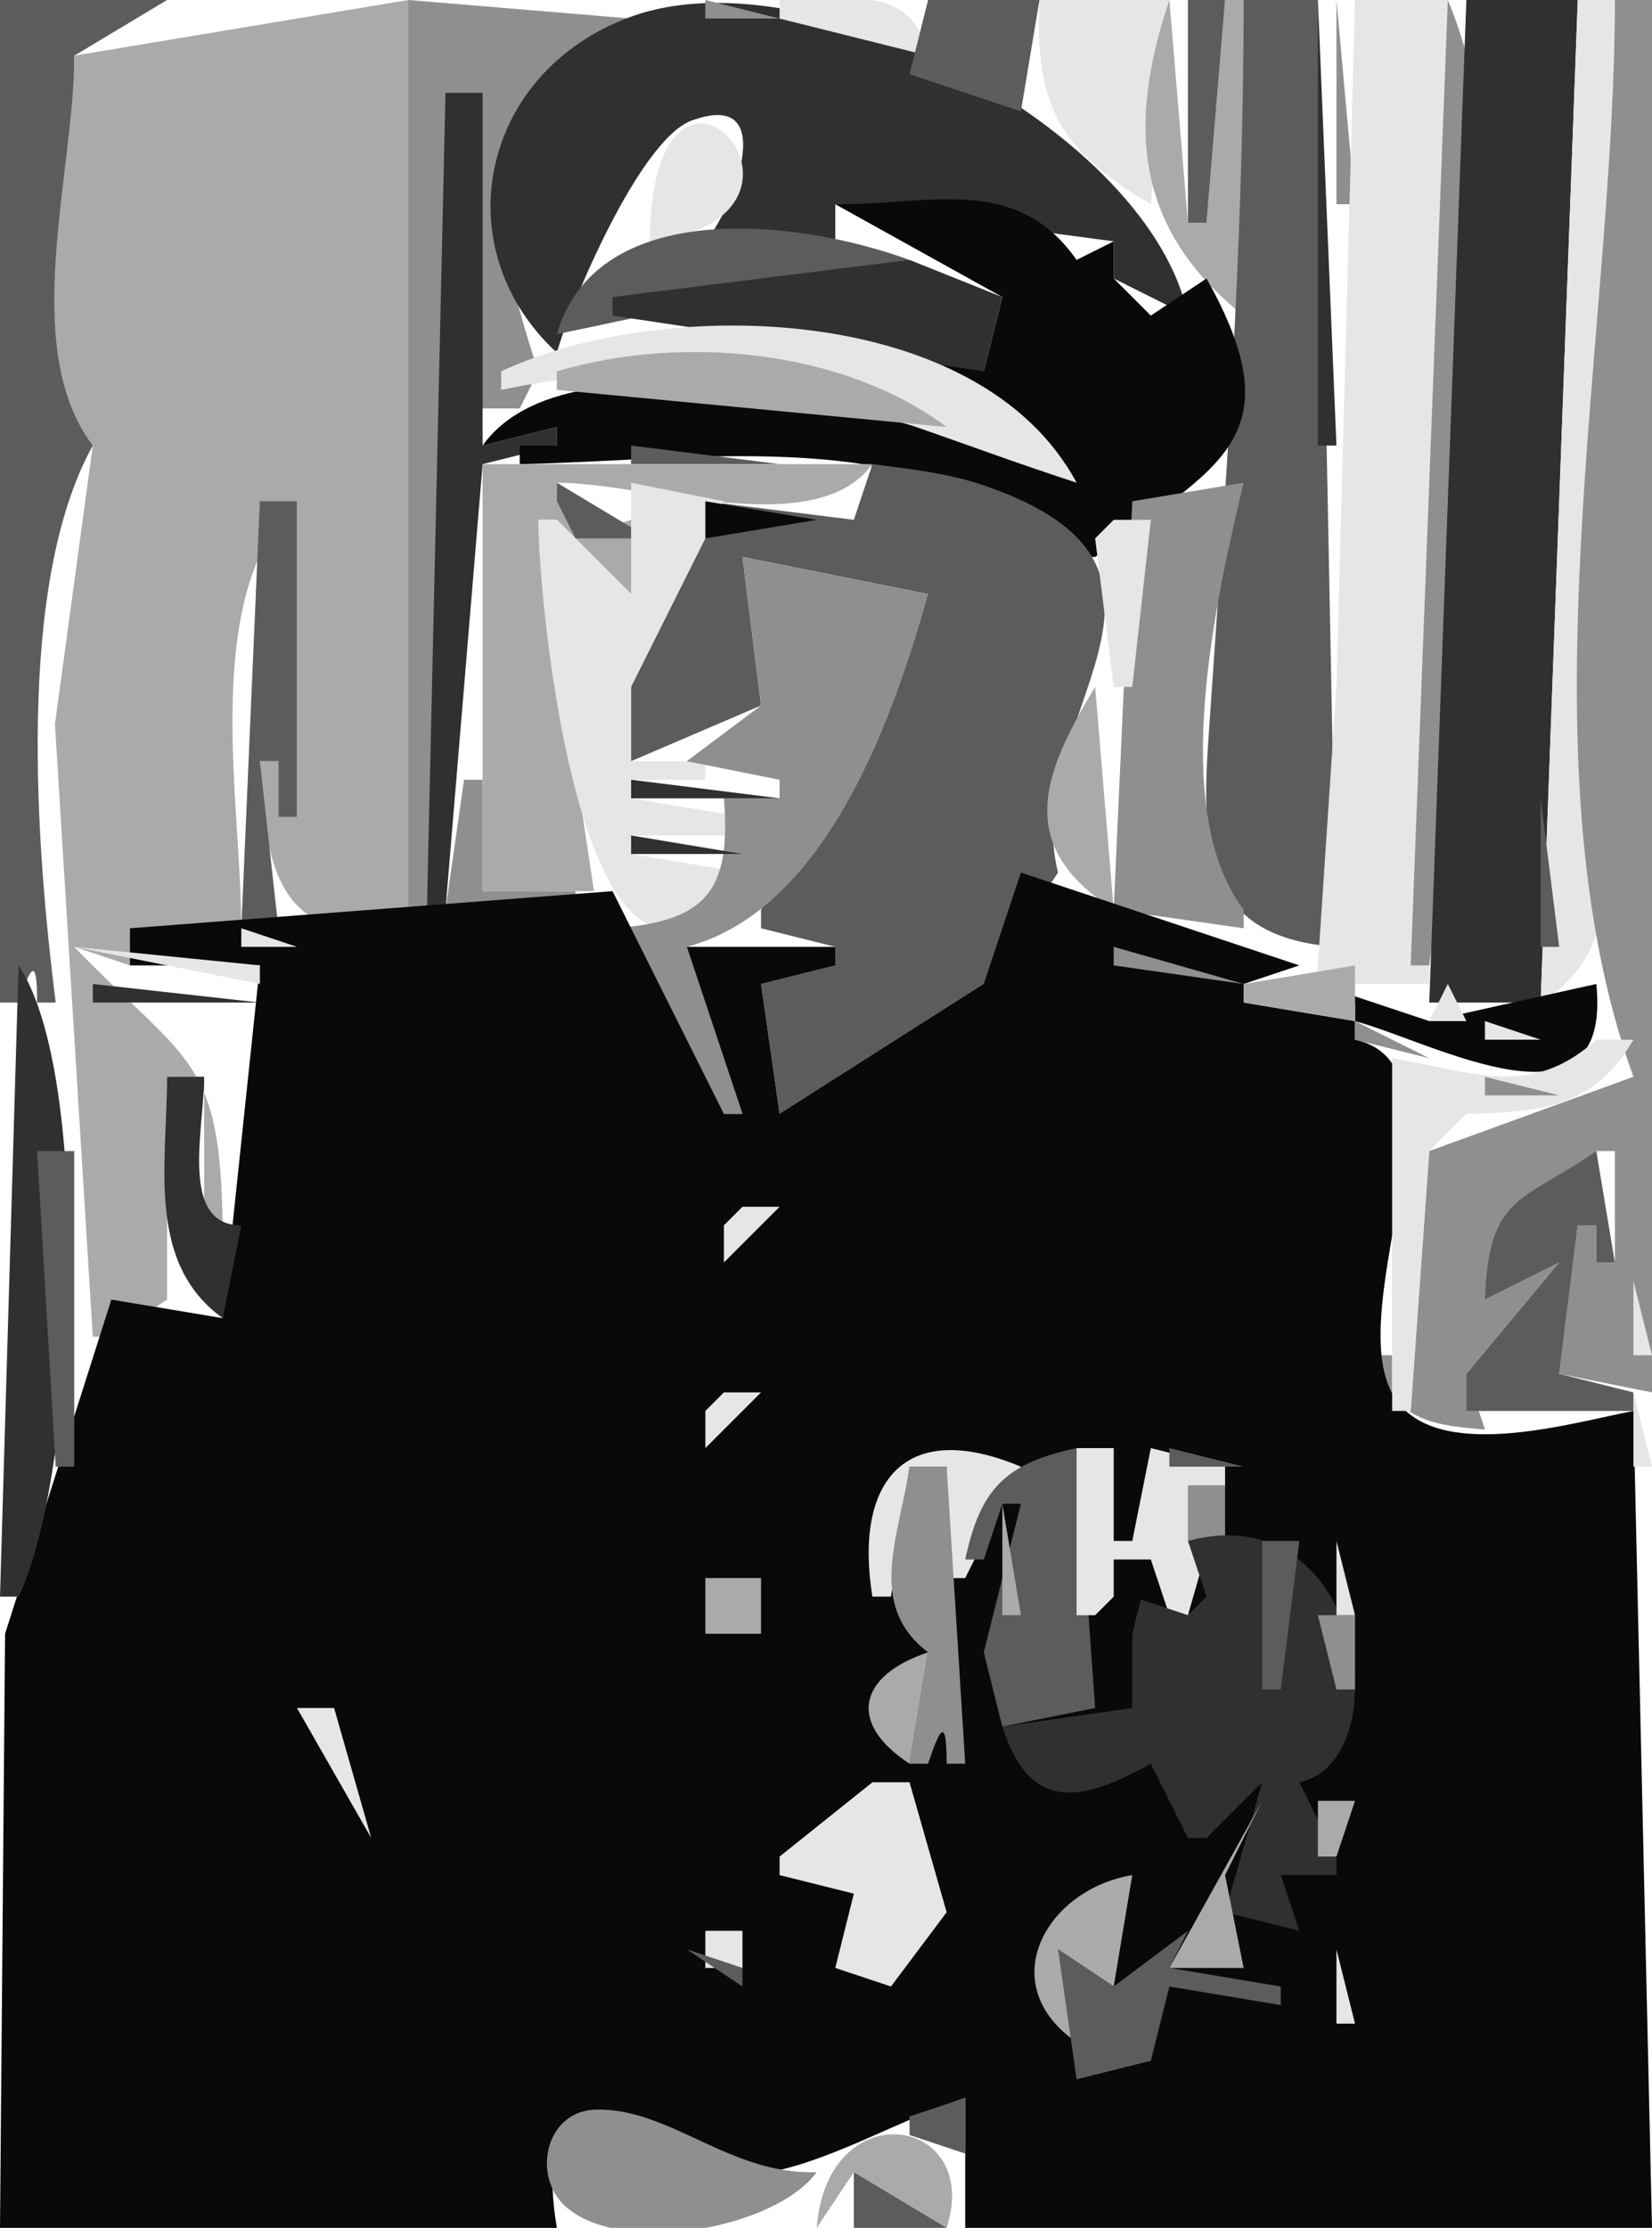 <svg xmlns="http://www.w3.org/2000/svg" viewBox="0 0 89 120"><path d="M0 0v54h1c.653-1.96 1-2.554 1 0h1C1.952 45.662.832 31.494 5 24L4 3l5-3H0z" fill="#5c5c5c"/><path d="M4 3c0 6.353-2.99 15.734 1 21L2.96 39 5 72h1l3-2V58h2v9h1c0-10.173-1.73-9.51-8-16l3 1 6-2c0-6.911-2.24-17.868 3-23v17h-1v-3h-1c.268 6.124 1.178 10.058 8 9V0L4 3z" fill="#aaa"/><path d="M22 0v50l9-1v-1h-5v-6h-1l-1 7h-1l.961-30L26 5l-1 17h3l1-2c-2.963-8.908-2.944-12.892 5-19L22 0z" fill="#8f8f8f"/><path d="M30 19c.756-2.707 4.478-11.483 7.258-12.504C42.177 4.691 39.336 11.564 38 13v1l7-1v-2l15 2v2l4 2C62.02 7.211 43.793-2.656 34.001.897 25.897 3.838 23.872 13.337 30 19z" fill="#303030"/><path d="M38 0v1h4l-4-1z" fill="#8f8f8f"/><path d="M42 0v1l8 2c-.854-3.987-4.49-3-8-3z" fill="#e6e6e6"/><path d="M50 0l-1 4 6 2 1-6h-6z" fill="#5c5c5c"/><path d="M56 0c-.263 5.657 1.059 8.102 6 11l1-11h-7z" fill="#e6e6e6"/><path d="M63 0c-2.286 6.766-1.857 12.371 4 17V0h-1l-1 12h-1L63 0z" fill="#aaa"/><path d="M64 0v12h1l1-12h-2m3 0c0 13.623-.991 26.484-1.91 40-.416 6.107.087 10.52 6.91 11L71 0h-4z" fill="#5c5c5c"/><path d="M71 0v24h1L71 0z" fill="#303030"/><path d="M72 0v11h1L72 0z" fill="#8f8f8f"/><path d="M73 0l-1 37-1 15v1h6l1-53h-5z" fill="#e6e6e6"/><path d="M78 0l-2 52h1c1.724-13.644 6.363-39.219 1-52z" fill="#8f8f8f"/><path d="M79 0l-2 54h6l2-54h-6z" fill="#303030"/><path d="M85 0l-2 54c5.318-3.256 3.027-9.621 3.001-15C85.938 25.952 87 13.055 87 0h-2z" fill="#e6e6e6"/><path d="M87 0c0 17.992-5.217 40.816 1 58l-11 4-1 14h-1v-3h-1c1.099 3.321 2.59 3.737 6 4l-1-3 5-6-4 2 6-8h1v6h-1v-2h-1l-1 8 5 1V0h-2z" fill="#8f8f8f"/><path d="M24 5l-1 44h1l2-24 4-1v-1l-4 1V5h-2z" fill="#303030"/><path d="M35 13c11.222-1.292.162-13.608 0 0z" fill="#e6e6e6"/><path d="M45 11l9 5-1 4-6-2v1l11 7c-6.659-2.959-26.905-9.151-32-2l4-1v1h-2v1c10.363-.214 21.433-2.268 30 5h1c6.576-4.904 10.833-6.362 6-15l-3 2-2-2v-2l-2 1c-3.284-4.68-7.969-2.938-13-3z" fill="#090909"/><path d="M30 18l19-4c-6.08-2.223-16.847-3.4-19 4z" fill="#5c5c5c"/><path d="M49 14l-16 2v1l20 3 1-4-5-2z" fill="#303030"/><path d="M27 20v1c12.955-2.66 18.969 1.079 31 5-5.234-9.754-22.266-10.076-31-6z" fill="#e6e6e6"/><path d="M30 20v1l21 2c-5.678-4.231-14.333-4.971-21-3z" fill="#aaa"/><path d="M34 24v1h8l-8-1z" fill="#5c5c5c"/><path d="M26 25v23h6l-3-20h1l4 4 1-3-1-1-3 1-1-2v-1c4.838.013 13.949 3.189 17-1H26z" fill="#aaa"/><path d="M47 25l-1 3-8-1h-1l-3 10v4l7-3-1-8 10 2-9 17v1l4 1v1l-4 1 1 7c2.303-.687 14.328-4.71 11-7l4-6c-2.11-8.333 9.226-16.33-3.996-20.856-1.937-.663-3.989-.882-6.004-1.144m-17 1v1l1 2h4l-5-3z" fill="#5c5c5c"/><path d="M34 26v6l-4-4h-1c0 4.422 2.453 30.853 11 19l-6-1v-1h6v-1l-6-1v-1h4v-1h-4v-4l5-10-5-1z" fill="#e6e6e6"/><path d="M61 27l-1 22 7 1v-1c-4.082-5.388-1.489-16.744 0-23l-6 1z" fill="#8f8f8f"/><path d="M14 27l-1 23h2l-1-9h1v3h1V27h-2z" fill="#5c5c5c"/><path d="M38 27v2l6-1-6-1z" fill="#090909"/><path d="M60 28l-1 1 1 8h1l1-9h-2z" fill="#e6e6e6"/><path d="M40 30l1 8-4 3 5 1v1h-3c.402 5.006-.948 6.652-6 7l6 10h1l-3-9c7.413-1.95 11.067-12.061 13-19l-10-2z" fill="#8f8f8f"/><path d="M57.667 32.333l.666.334-.666-.334z" fill="#e6e6e6"/><path d="M59 37c-2.894 4.762-4.315 8.578 1 12l-1-12z" fill="#aaa"/><path d="M34 42v1h8l-8-1z" fill="#303030"/><path d="M83 43v8h1l-1-8z" fill="#5c5c5c"/><path d="M34 45v1h6l-6-1z" fill="#303030"/><path d="M54.333 45.667l.334.666-.334-.666M55 47l-2 6-11 7-1-7 4-1v-1h-8l3 9h-1l-6-12-26 2v2h7l-2 19-6-1L.274 88 0 120h30c-1.673-10.15 6.078-2.21 10.925-2.91 3.577-.51 7.572-2.94 11.075-4.09v7h37l-1-44c-3.211.607-10.032 2.667-12.583-.333C71.7 71.294 79.656 57.487 73 56v-1c4.265 1.15 13.866 6.532 13-2l-9 2-6-2v1h2v1l-6-1v-1l3-1-15-5z" fill="#090909"/><path d="M51 48l1 1-1-1m7 1l1 1-1-1m-45 1v1h3l-3-1m-9 1l10 2v-1L4 51z" fill="#e6e6e6"/><path d="M60 51v1l7 1-7-2z" fill="#8f8f8f"/><path d="M67 53v1l6 1v-3l-6 1z" fill="#aaa"/><path d="M1 52L0 86h1c3.15-6.547 4-28.042 0-34m4 1v1h9l-9-1m47 0l1 1-1-1z" fill="#303030"/><path d="M78 53l-1 2h2l-1-2z" fill="#e6e6e6"/><path d="M73 55v1l4 1-4-2z" fill="#8f8f8f"/><path d="M80 55v1h3l-3-1m6 1c-3.552 3.211-6.645 1.725-11 1v19h1l1-14 2-2c4.051-.098 6.865-.345 9-4h-2z" fill="#e6e6e6"/><path d="M9 58c0 4.681-1.141 10.013 3 13l1-5c-3.359 0-2-5.203-2-8H9z" fill="#303030"/><path d="M80 58v1h4l-4-1z" fill="#8f8f8f"/><path d="M2 62l1 17h1V62H2m84 0c-3.926 2.742-5.812 2.289-6 8l4-2-5 6v2h9v-1l-4-1 1-8h1v2h1l-1-6z" fill="#5c5c5c"/><path d="M40 65l-1 1v2l3-3h-2m48 4v4h1l-1-4m-49 6l-1 1v2l3-3h-2m49 0v4h1l-1-4M47 86h1l1-7h2v6h1l3-6c-6.362-2.665-8.986.914-8 7z" fill="#e6e6e6"/><path d="M52 84h1l1-3h1l-2 8 1 4 5-1-1-14c-3.822.815-5.185 2.178-6 6z" fill="#5c5c5c"/><path d="M58 78v9h1l3-3 1 3h1l2-7v-1l-4-1-1 5h-1v-5h-2z" fill="#e6e6e6"/><path d="M63 78v1h4l-4-1z" fill="#5c5c5c"/><path d="M49 79c-.537 3.722-2.358 7.451 1 10l-1 6h1c.653-1.96 1-2.554 1 0h1l-1-16h-2m15 1v3h2v-3h-2z" fill="#8f8f8f"/><path d="M54 81v6h1l-1-6z" fill="#aaa"/><path d="M64 83l1 3-1 1-3-1v6l-7 1c1.476 4.615 4.192 4.113 8 2l2 4h1l3-3-2 7 4 1-1-3h3v-1l-2-4c5.467-1.172 3.454-15.542-6-13z" fill="#303030"/><path d="M68 83v8h1l1-8h-2z" fill="#5c5c5c"/><path d="M72 83v4h1l-1-4z" fill="#e6e6e6"/><path d="M60 84v8l2-8h-2z" fill="#090909"/><path d="M66 84l-1 5 1-5z" fill="#e6e6e6"/><path d="M38 85v3h3v-3h-3z" fill="#aaa"/><path d="M71 87l1 4h1v-4h-2z" fill="#8f8f8f"/><path d="M49 95l1-6c-3.707 1.232-4.401 3.775-1 6z" fill="#aaa"/><path d="M51.333 90.667l.334.666-.334-.666M16 92l4 7-2-7h-2m34.333 1.667l.334.666-.334-.666z" fill="#e6e6e6"/><path d="M38.667 94.333l.666.334-.666-.334z" fill="#5c5c5c"/><path d="M37 97l3-2-3 2m10-1l-5 4v1l4 1-1 4 3 1 3-4-2-7h-2z" fill="#e6e6e6"/><path d="M49.333 97.667l.334.666-.334-.666z" fill="#8f8f8f"/><path d="M68 97l-5 9h4l-1-5 2-4m3 0v3h1l1-3h-2z" fill="#aaa"/><path d="M26.667 98.333l.666.334-.666-.334z" fill="#8f8f8f"/><path d="M50 99l2 4-2-4m8 11l-1-5 3 2 1-6c-4.683.78-7.499 5.9-3 9z" fill="#aaa"/><path d="M62.333 102.67l.334.66-.334-.66z" fill="#8f8f8f"/><path d="M57.667 103.33l.666.34-.666-.34z" fill="#090909"/><path d="M38 104v2h2v-2h-2z" fill="#e6e6e6"/><path d="M60 107l-3-2 1 7 4-1 1-4 6 1v-1l-6-1 1-2-4 3m-23-2l3 2v-1l-3-1z" fill="#5c5c5c"/><path d="M72 105v4h1l-1-4z" fill="#e6e6e6"/><path d="M25.667 111.33l.666.34-.666-.34z" fill="#8f8f8f"/><path d="M38 114l3-2-3 2z" fill="#e6e6e6"/><path d="M44 117c-4.688.16-7.893-3.46-11.891-3.37-2.783.06-3.513 3.74-1.501 5.34 3.21 2.55 11.204 1.01 13.392-1.97z" fill="#8f8f8f"/><path d="M49 114v1l3 1v-3l-3 1z" fill="#5c5c5c"/><path d="M44 120l2-3 5 3c1.945-6.01-6.424-7.39-7 0z" fill="#aaa"/><path d="M46 117v3h5l-5-3z" fill="#5c5c5c"/><path d="M36.667 119.33l.666.34-.666-.34m3 0l.666.34-.666-.34m3 0l.666.34-.666-.34z" fill="#090909"/></svg>